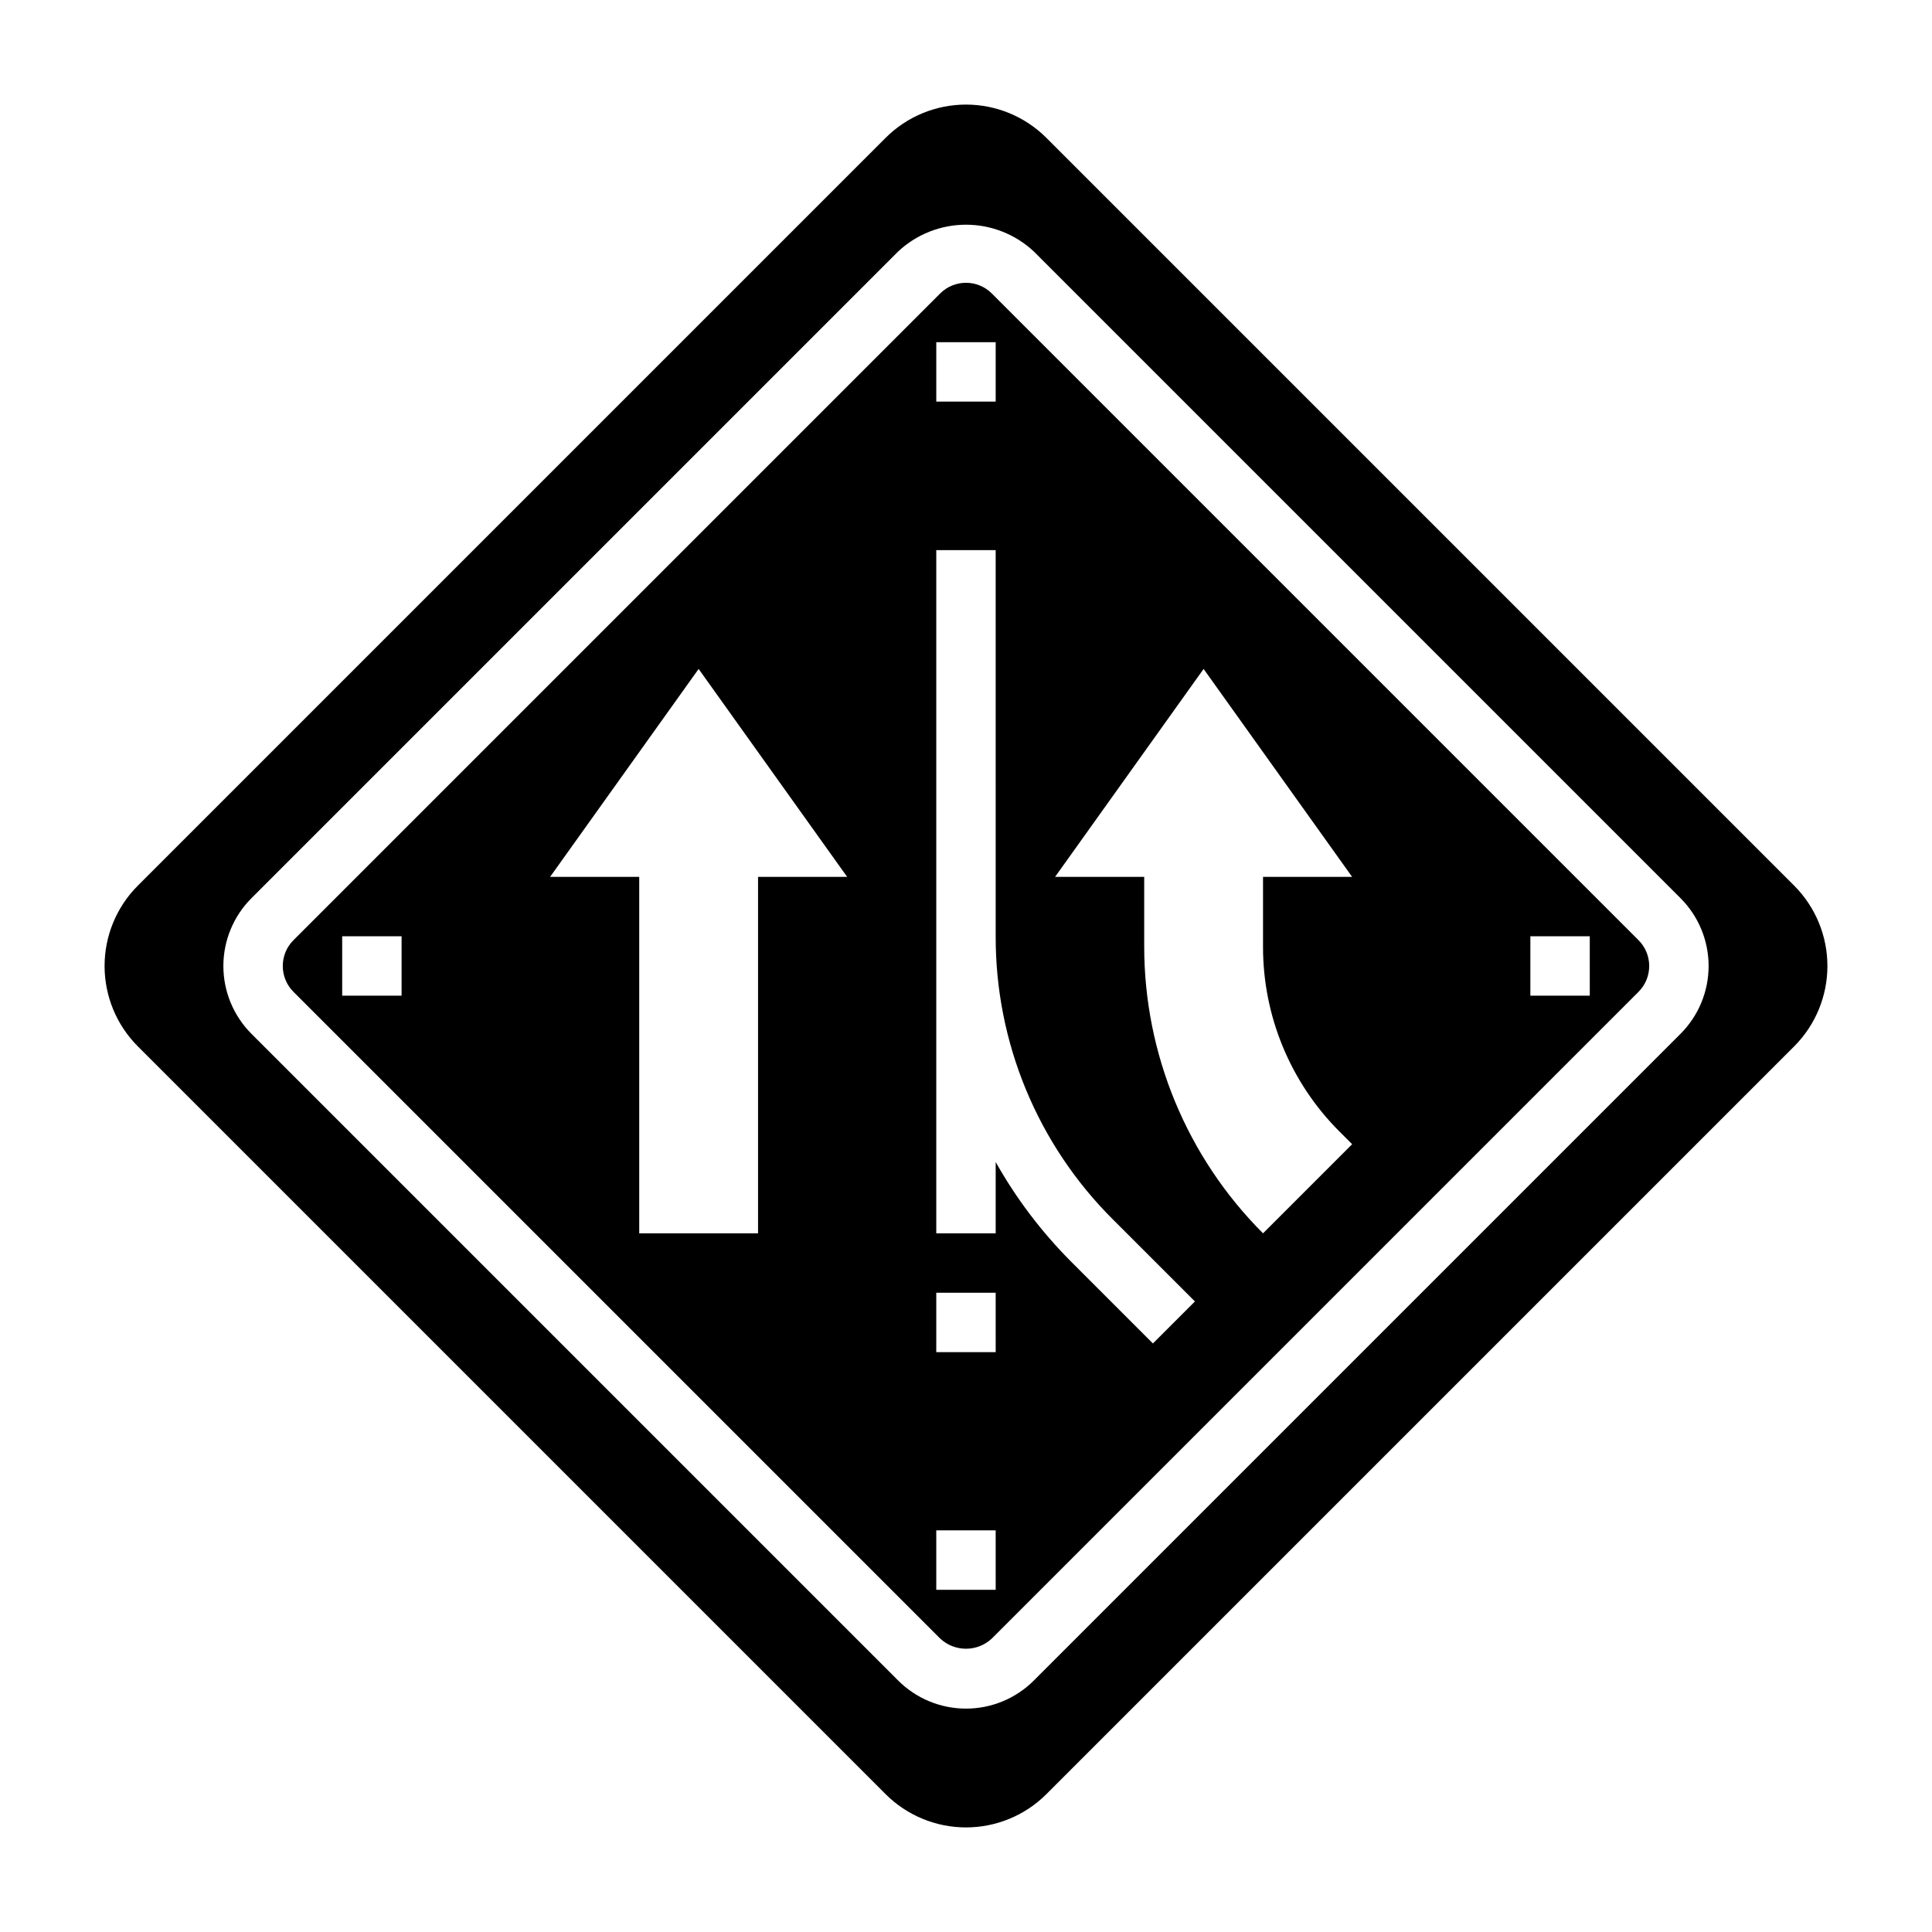 <?xml version="1.0" encoding="UTF-8"?>
<!-- Uploaded to: ICON Repo, www.svgrepo.com, Generator: ICON Repo Mixer Tools -->
<svg fill="#000000" width="800px" height="800px" version="1.1" viewBox="144 144 512 512" xmlns="http://www.w3.org/2000/svg">
 <g>
  <path d="m619.46 378.69-198.15-198.15c-5.652-5.652-13.316-8.824-21.309-8.824s-15.66 3.172-21.312 8.824l-198.15 198.15c-5.652 5.652-8.824 13.32-8.824 21.312s3.172 15.656 8.824 21.309l198.15 198.15c5.652 5.652 13.32 8.824 21.312 8.824s15.656-3.172 21.309-8.824l198.15-198.15c5.652-5.652 8.824-13.316 8.824-21.309s-3.172-15.66-8.824-21.312zm-30.102 39.281-171.39 171.39c-4.766 4.766-11.23 7.441-17.969 7.441-6.742 0-13.207-2.676-17.973-7.441l-171.39-171.39c-4.762-4.766-7.441-11.23-7.441-17.969 0-6.742 2.68-13.207 7.441-17.973l171.39-171.39c4.875-4.555 11.297-7.09 17.973-7.09 6.672 0 13.094 2.535 17.969 7.09l171.39 171.39c4.766 4.766 7.441 11.23 7.441 17.973 0 6.738-2.676 13.203-7.441 17.969z"/>
  <path d="m406.84 221.77c-3.781-3.769-9.898-3.769-13.684 0l-171.39 171.39c-3.769 3.785-3.769 9.902 0 13.684l171.39 171.39c3.852 3.598 9.832 3.598 13.684 0l171.39-171.39c3.769-3.781 3.769-9.898 0-13.684zm-14.715 12.918h15.742v15.742h-15.742zm-141.7 173.18h-15.742v-15.746h15.742zm94.465-31.488v94.465h-31.488v-94.465h-23.617l39.359-55.105 39.359 55.105zm62.977 188.93h-15.746v-15.746h15.742zm0-62.977h-15.746v-15.746h15.742zm41.668-2.305-21.715-21.715c-7.812-7.844-14.527-16.711-19.953-26.363v18.895h-15.746v-181.06h15.742l0.004 102.34c-0.074 28.168 11.117 55.195 31.086 75.062l21.711 21.711zm49.422-56.176 3.375 3.375-23.617 23.617c-20.16-20.164-31.488-47.508-31.488-76.02v-18.445h-23.617l39.359-55.105 39.359 55.105h-23.613v18.609c0 18.328 7.281 35.902 20.238 48.863zm66.352-35.984h-15.746v-15.746h15.742z"/>
 </g>
</svg>